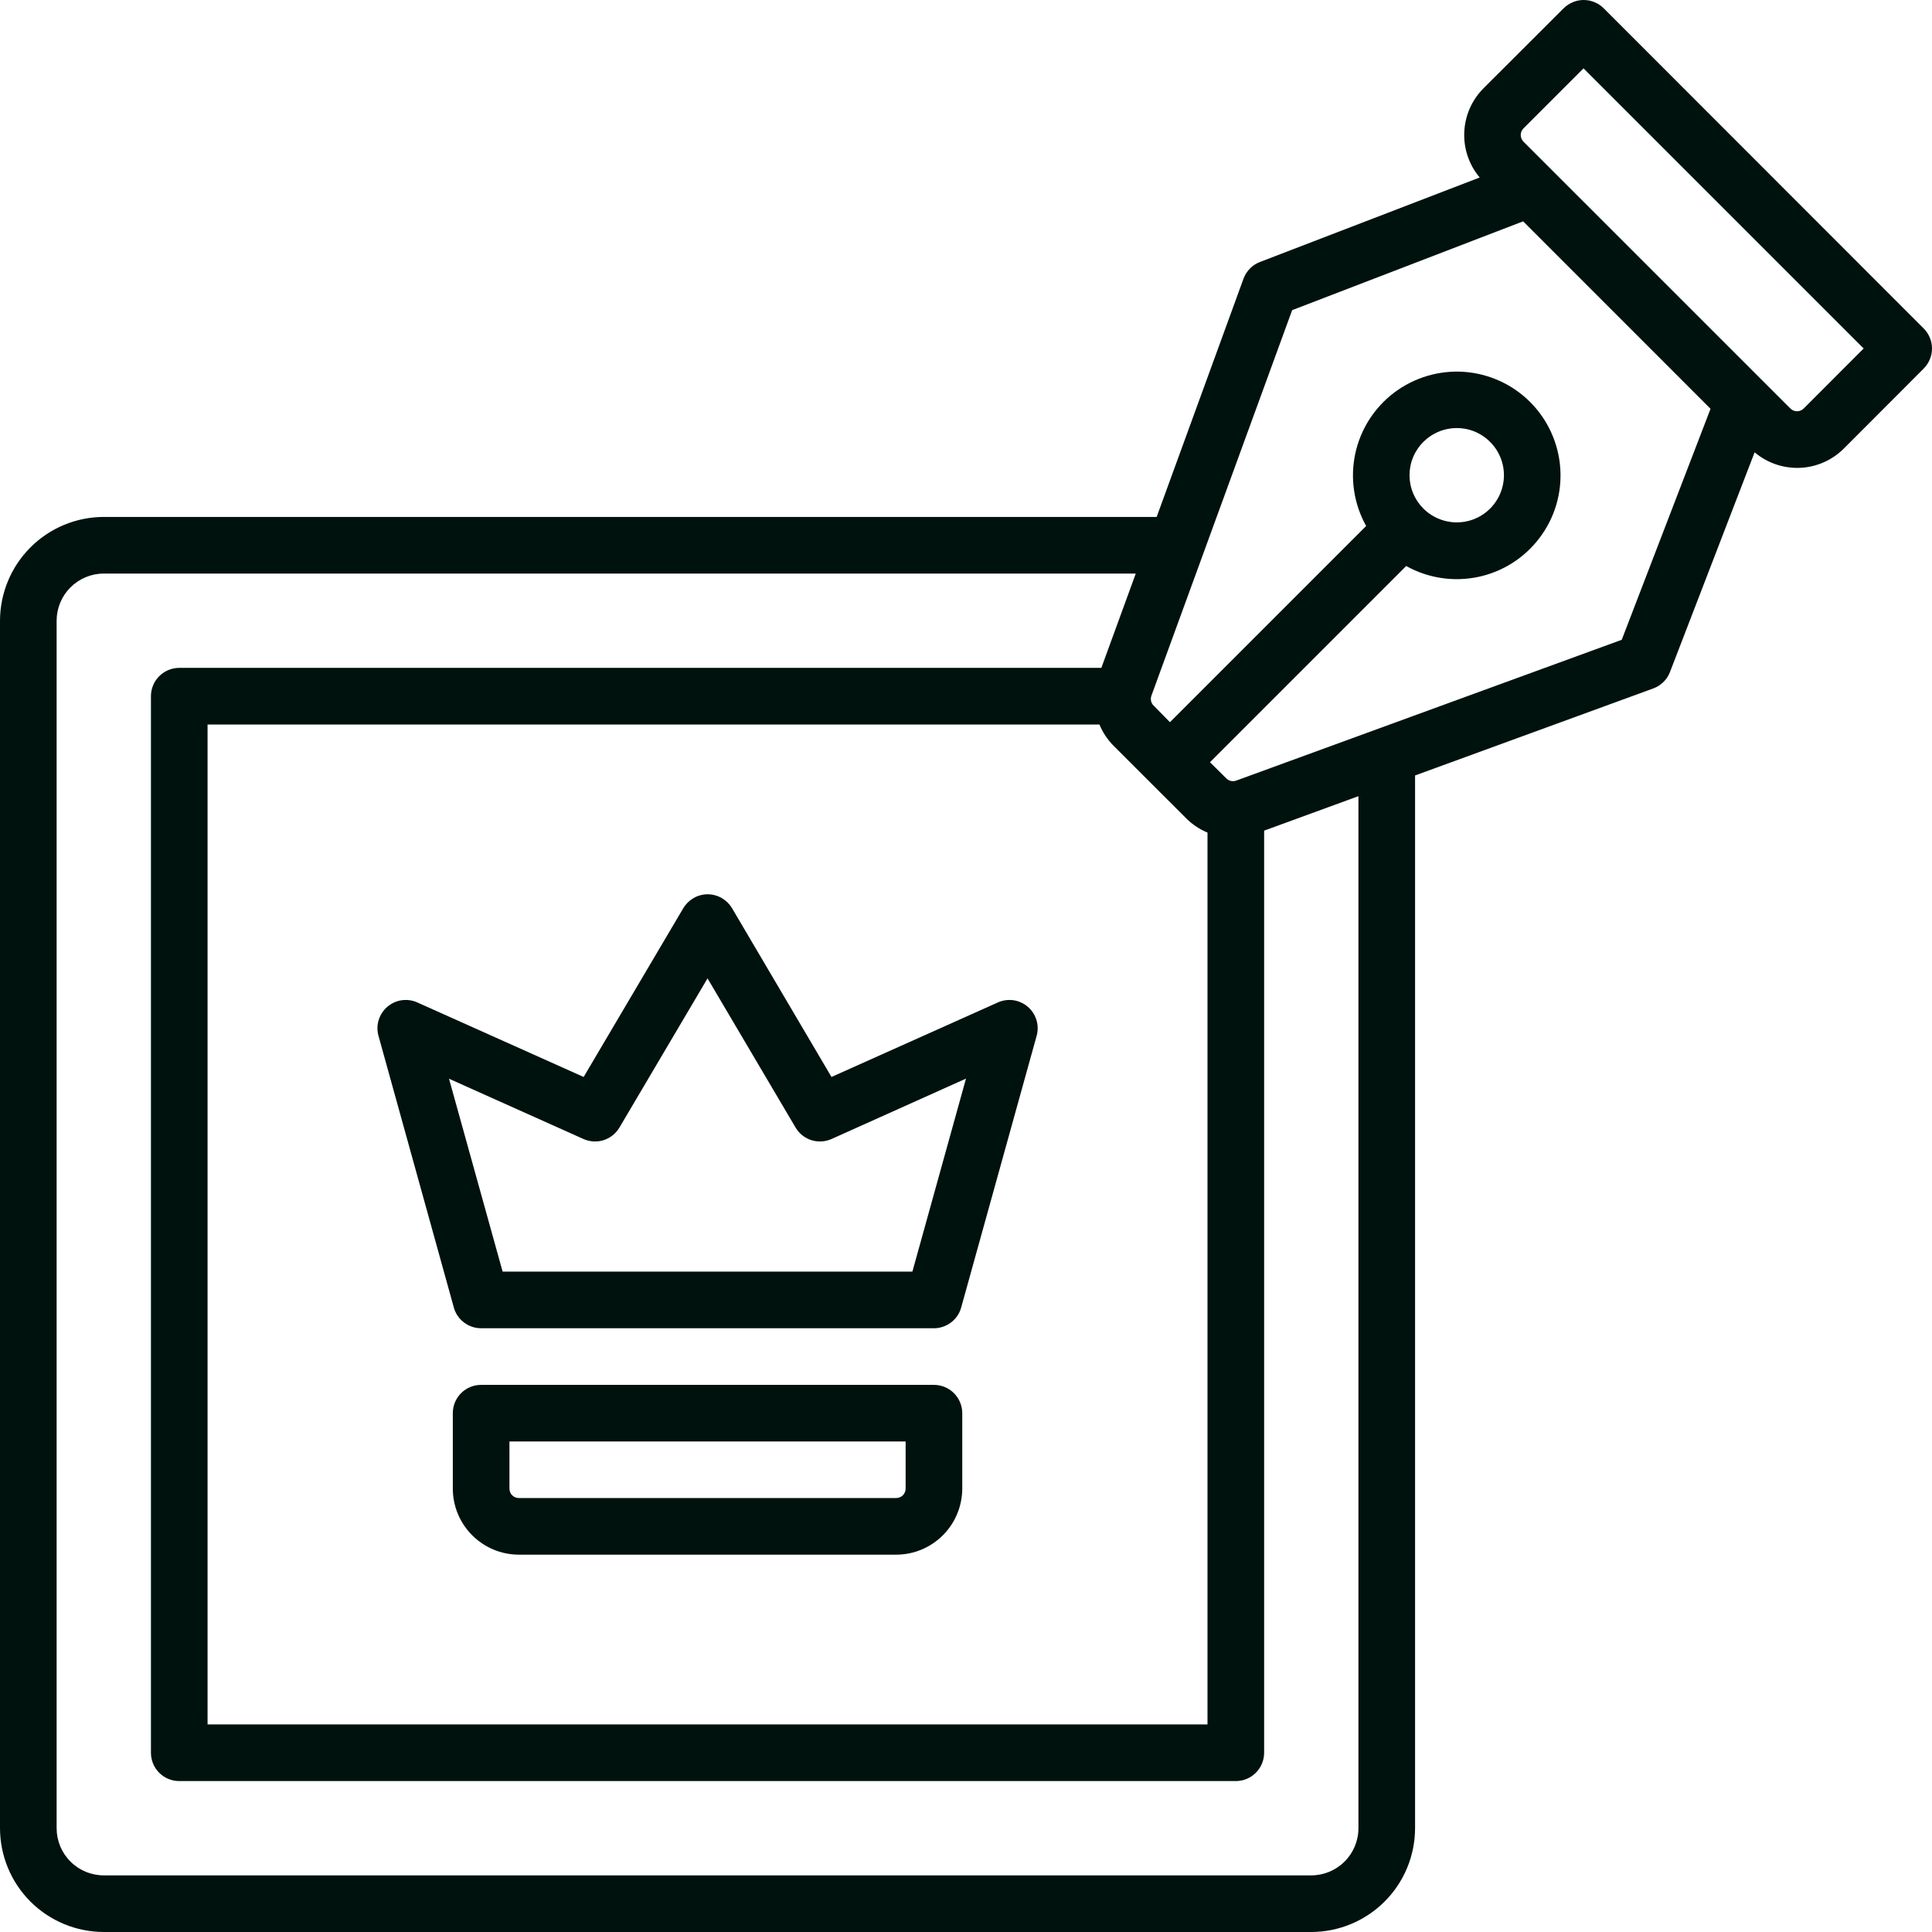 <svg width="32" height="32" viewBox="0 0 32 32" fill="none" xmlns="http://www.w3.org/2000/svg">
<g clip-path="url(#clip0_198_2529)">
<path d="M31.863 5.441L26.562 0.137C26.519 0.094 26.467 0.059 26.41 0.036C26.354 0.012 26.293 0 26.231 0C26.169 0 26.108 0.012 26.052 0.036C25.995 0.059 25.943 0.094 25.899 0.137L24.571 1.463C24.378 1.657 24.264 1.916 24.253 2.189C24.241 2.463 24.332 2.73 24.508 2.94L20.867 4.34C20.805 4.364 20.748 4.401 20.702 4.449C20.655 4.497 20.619 4.554 20.596 4.617L19.158 8.562H1.719C1.263 8.563 0.826 8.744 0.504 9.067C0.182 9.389 0.001 9.826 0 10.281L0 30.281C0.001 30.737 0.182 31.174 0.504 31.496C0.826 31.818 1.263 31.999 1.719 32H21.719C22.174 31.999 22.611 31.818 22.933 31.496C23.256 31.174 23.437 30.737 23.438 30.281V12.844L27.383 11.403C27.446 11.38 27.503 11.344 27.551 11.297C27.599 11.25 27.636 11.194 27.66 11.131L29.062 7.492C29.272 7.669 29.54 7.76 29.813 7.749C30.087 7.737 30.346 7.623 30.539 7.43L31.863 6.104C31.906 6.06 31.941 6.008 31.964 5.952C31.988 5.895 32 5.834 32 5.772C32 5.711 31.988 5.65 31.964 5.593C31.941 5.536 31.906 5.484 31.863 5.441ZM18.21 12C18.264 12.131 18.344 12.251 18.444 12.352L19.649 13.556C19.749 13.656 19.869 13.736 20 13.79V28.562H3.438V12H18.21ZM22.5 30.281C22.5 30.488 22.417 30.687 22.271 30.833C22.124 30.98 21.926 31.062 21.719 31.062H1.719C1.512 31.062 1.313 30.98 1.167 30.833C1.02 30.687 0.938 30.488 0.938 30.281V10.281C0.938 10.074 1.02 9.876 1.167 9.729C1.313 9.583 1.512 9.5 1.719 9.5H18.812L18.242 11.062H2.969C2.844 11.062 2.725 11.112 2.637 11.2C2.549 11.288 2.5 11.407 2.5 11.531V29.031C2.5 29.155 2.549 29.275 2.637 29.363C2.725 29.451 2.844 29.5 2.969 29.5H20.469C20.593 29.5 20.712 29.451 20.8 29.363C20.888 29.275 20.938 29.155 20.938 29.031V13.758L22.5 13.187V30.281ZM26.861 10.597L20.476 12.929C20.448 12.939 20.417 12.941 20.388 12.935C20.359 12.928 20.332 12.914 20.311 12.892L20.041 12.625L23.291 9.375C23.653 9.577 24.076 9.641 24.482 9.556C24.888 9.471 25.249 9.241 25.499 8.91C25.75 8.58 25.872 8.169 25.843 7.755C25.814 7.342 25.637 6.952 25.344 6.659C25.05 6.365 24.661 6.188 24.247 6.159C23.833 6.131 23.423 6.253 23.092 6.503C22.761 6.753 22.532 7.114 22.446 7.52C22.361 7.926 22.425 8.35 22.628 8.712L19.378 11.962L19.108 11.687C19.086 11.666 19.072 11.64 19.065 11.611C19.059 11.581 19.061 11.551 19.071 11.523L21.402 5.137L25.228 3.666L28.332 6.771L26.861 10.597ZM23.576 7.319C23.686 7.209 23.825 7.135 23.976 7.105C24.128 7.075 24.285 7.09 24.428 7.149C24.57 7.209 24.692 7.309 24.778 7.437C24.864 7.566 24.91 7.717 24.91 7.871C24.91 8.026 24.864 8.177 24.778 8.305C24.692 8.434 24.57 8.534 24.428 8.593C24.285 8.652 24.128 8.668 23.976 8.637C23.825 8.607 23.686 8.533 23.576 8.424C23.503 8.351 23.445 8.265 23.406 8.17C23.366 8.076 23.346 7.974 23.346 7.871C23.346 7.768 23.366 7.667 23.406 7.572C23.445 7.477 23.503 7.391 23.576 7.319ZM29.875 6.766C29.86 6.781 29.843 6.792 29.824 6.8C29.805 6.808 29.785 6.812 29.765 6.812C29.744 6.812 29.724 6.808 29.705 6.8C29.686 6.792 29.669 6.781 29.654 6.766L25.234 2.347C25.219 2.332 25.208 2.315 25.2 2.296C25.192 2.277 25.188 2.257 25.188 2.236C25.188 2.216 25.192 2.196 25.2 2.177C25.208 2.158 25.219 2.141 25.234 2.126L26.228 1.132L30.868 5.772L29.875 6.766Z" fill="#00120E"/>
<path d="M7.517 21.657C7.544 21.756 7.603 21.842 7.685 21.904C7.766 21.966 7.866 22 7.968 22H15.469C15.571 22 15.67 21.966 15.752 21.904C15.834 21.842 15.893 21.756 15.92 21.657L17.17 17.157C17.194 17.071 17.193 16.98 17.167 16.895C17.141 16.81 17.092 16.734 17.024 16.676C16.957 16.618 16.874 16.58 16.786 16.567C16.698 16.555 16.608 16.567 16.527 16.604L13.772 17.838L12.125 15.043C12.083 14.973 12.024 14.915 11.953 14.874C11.883 14.834 11.803 14.812 11.721 14.812C11.639 14.812 11.559 14.834 11.489 14.874C11.418 14.915 11.359 14.973 11.317 15.043L9.667 17.838L6.913 16.604C6.832 16.567 6.742 16.555 6.654 16.567C6.565 16.58 6.483 16.618 6.415 16.676C6.348 16.734 6.298 16.81 6.272 16.895C6.246 16.98 6.245 17.071 6.269 17.157L7.517 21.657ZM9.663 18.865C9.768 18.912 9.887 18.919 9.997 18.885C10.107 18.85 10.2 18.776 10.259 18.677L11.719 16.205L13.178 18.677C13.237 18.776 13.33 18.85 13.44 18.885C13.55 18.919 13.668 18.912 13.774 18.865L16 17.865L15.112 21.062H8.325L7.437 17.867L9.663 18.865Z" fill="#00120E"/>
<path d="M15.469 22.938H7.969C7.844 22.938 7.725 22.987 7.637 23.075C7.549 23.163 7.5 23.282 7.5 23.406V24.656C7.5 24.946 7.616 25.224 7.821 25.429C8.026 25.634 8.304 25.75 8.594 25.75H14.844C15.134 25.75 15.412 25.634 15.617 25.429C15.822 25.224 15.937 24.946 15.938 24.656V23.406C15.938 23.282 15.888 23.163 15.8 23.075C15.712 22.987 15.593 22.938 15.469 22.938ZM15 24.656C15 24.698 14.983 24.737 14.954 24.767C14.925 24.796 14.885 24.812 14.844 24.812H8.594C8.552 24.812 8.513 24.796 8.483 24.767C8.454 24.737 8.438 24.698 8.438 24.656V23.875H15V24.656Z" fill="#00120E"/>
</g>
<defs>
<clipPath id="clip0_198_2529">
<rect width="32" height="32" fill="white"/>
</clipPath>
</defs>
</svg>
